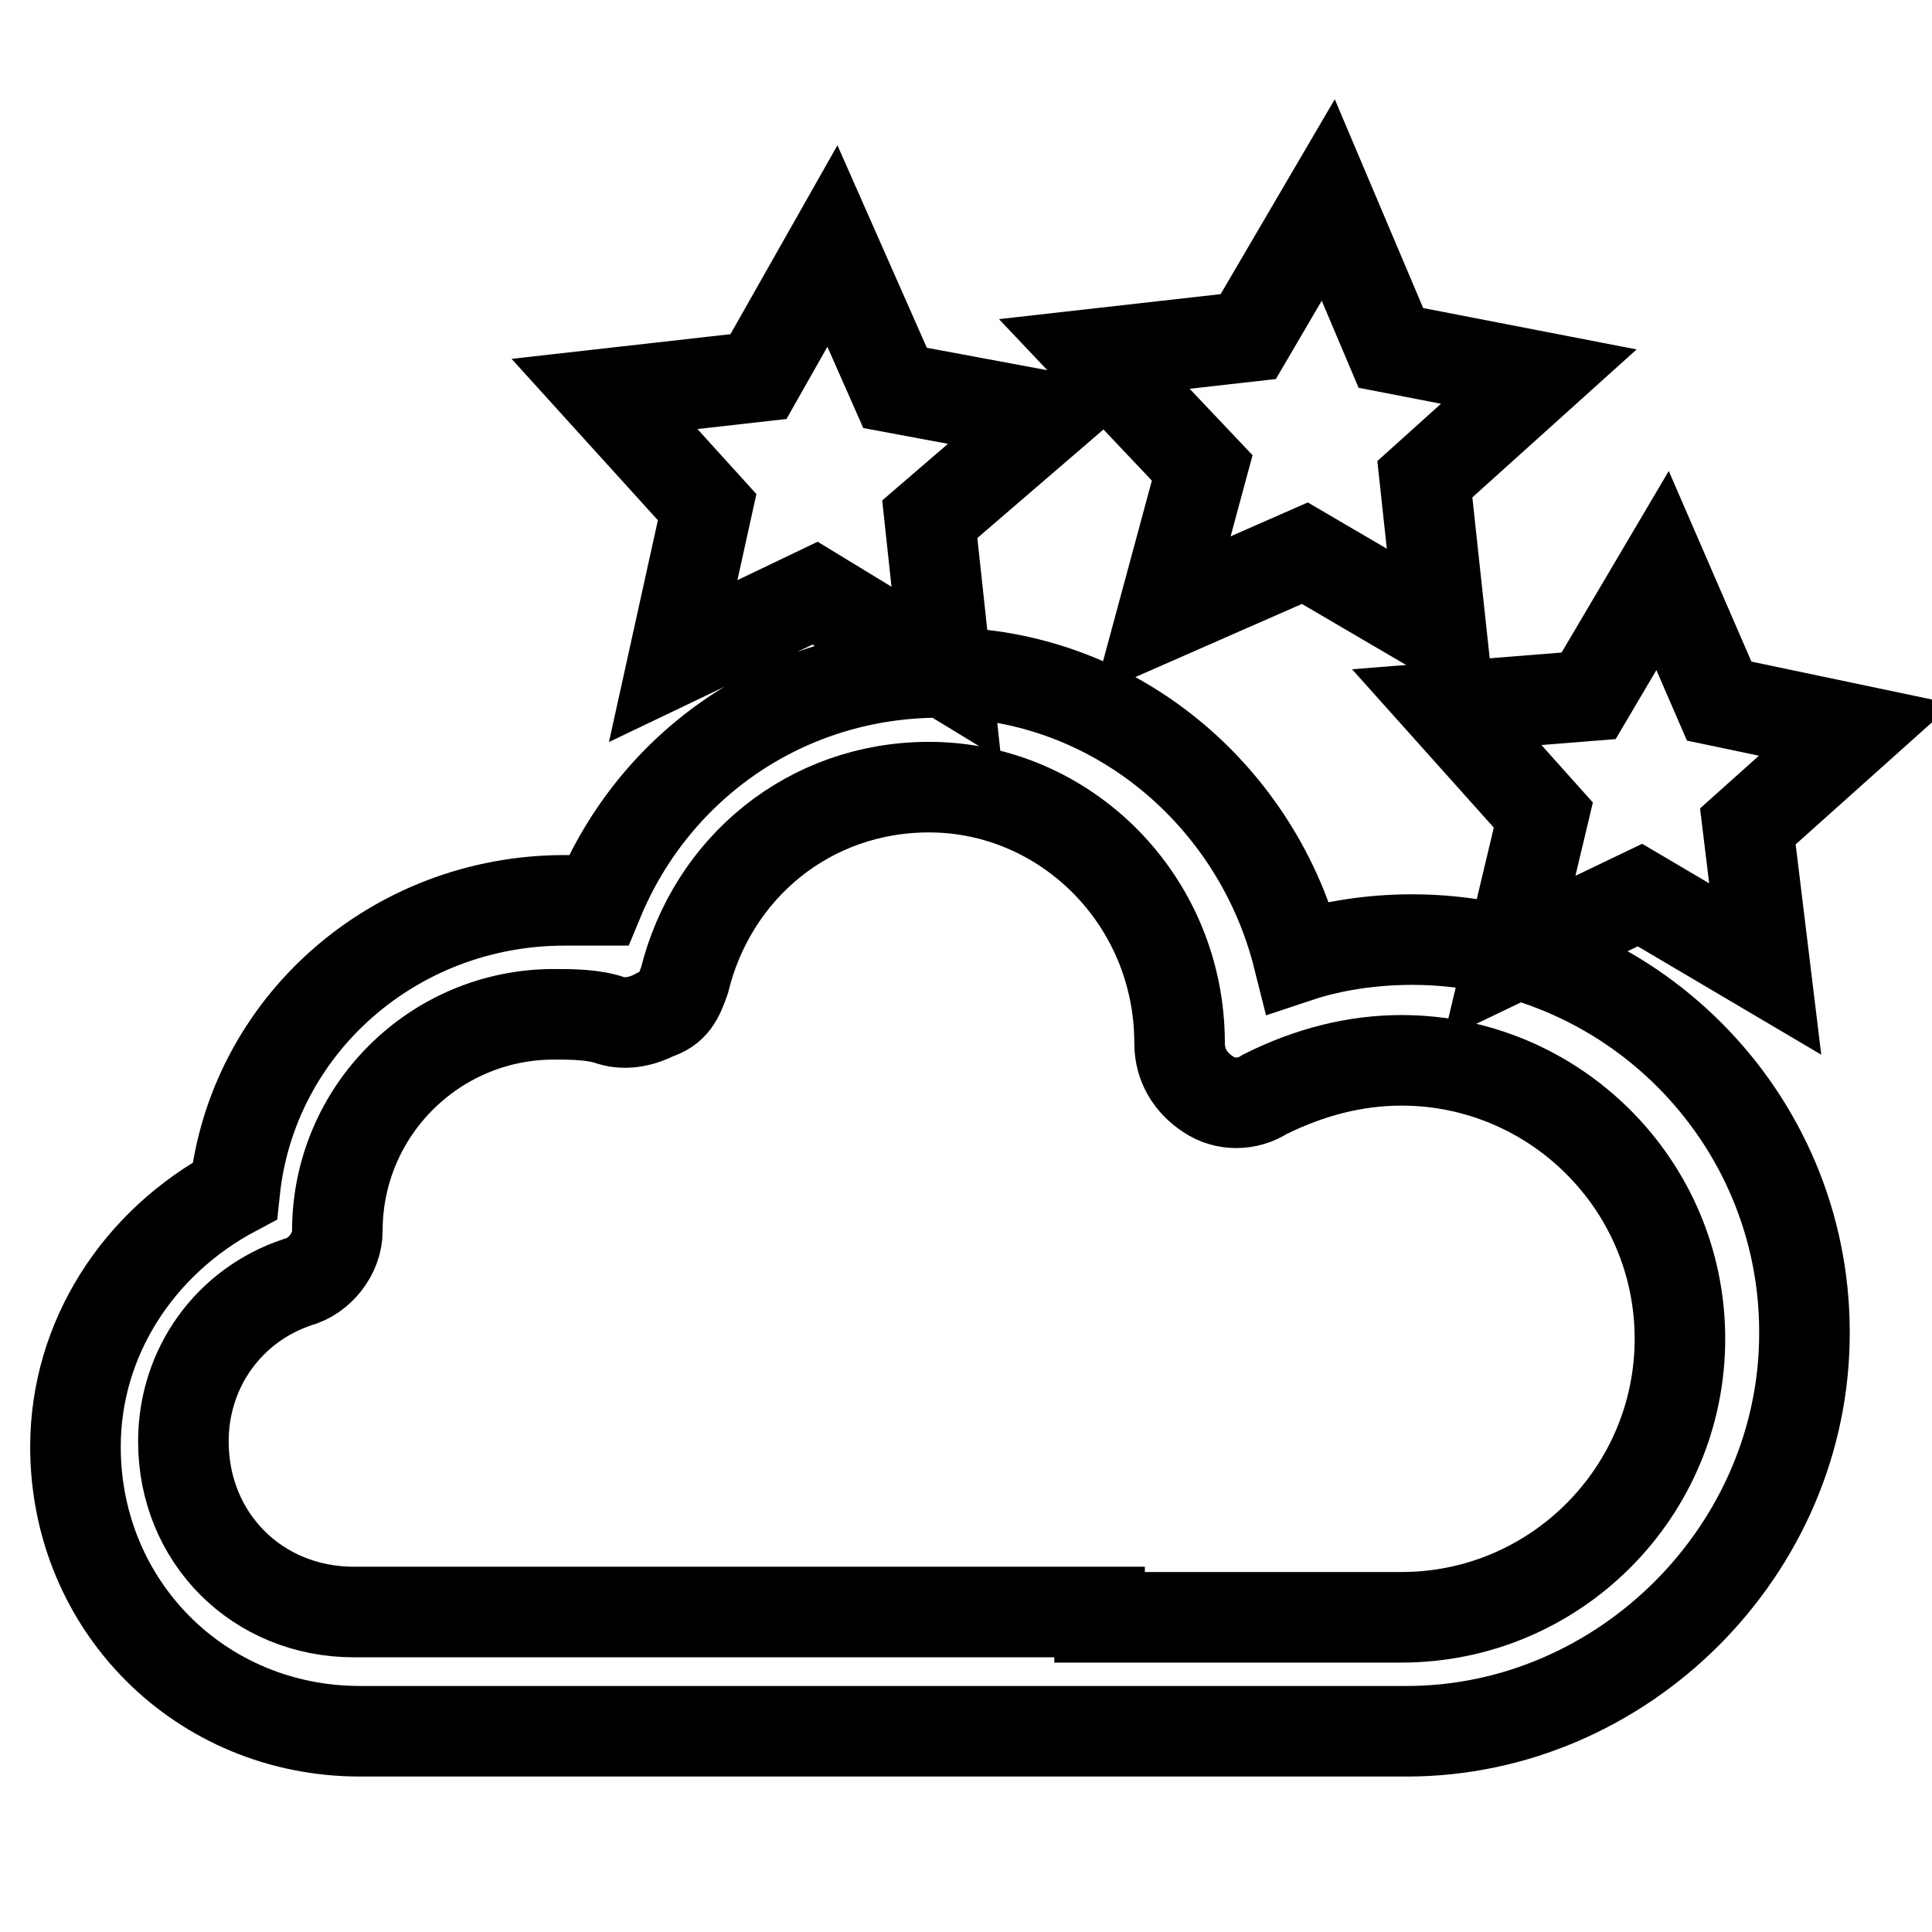 <?xml version="1.0" encoding="utf-8"?>
<!-- Svg Vector Icons : http://www.onlinewebfonts.com/icon -->
<!DOCTYPE svg PUBLIC "-//W3C//DTD SVG 1.1//EN" "http://www.w3.org/Graphics/SVG/1.1/DTD/svg11.dtd">
<svg version="1.1" xmlns="http://www.w3.org/2000/svg" xmlns:xlink="http://www.w3.org/1999/xlink" x="0px" y="0px" viewBox="0 0 256 256" enable-background="new 0 0 256 256" xml:space="preserve">
<g> <path stroke-width="12" fill-opacity="0" stroke="#000000"  d="M186.4,229.4H50h-2.3c-21.1,0-37.7-16.6-37.7-37.7c0-14.3,8.3-27.1,21.1-33.9c2.3-21.9,21.1-38.5,43.7-38.5 h4.5c7.5-18.1,24.9-30.2,45.2-30.2c23.4,0,42.2,16.6,47.5,37.7c4.5-1.5,9.8-2.3,15.1-2.3c28.7,0,52,23.4,52,52 C239.2,205.3,215.1,229.4,186.4,229.4z M145.7,214.3h40c20.4,0,36.9-16.6,36.9-36.9c0-20.4-16.6-36.9-36.9-36.9 c-6,0-12.1,1.5-18.1,4.5c-2.3,1.5-5.3,1.5-7.5,0c-2.3-1.5-3.8-3.8-3.8-6.8c0-18.9-15.1-33.9-33.2-33.9c-15.8,0-28.7,10.6-32.4,25.6 c-0.8,2.3-1.5,3.8-3.8,4.5c-1.5,0.8-3.8,1.5-6,0.8c-2.3-0.8-5.3-0.8-7.5-0.8c-15.8,0-28.7,12.8-28.7,28.7c0,3-2.3,6-5.3,6.8 c-9,3-15.1,11.3-15.1,21.1c0,12.8,9.8,22.6,22.6,22.6h98.8V214.3z M191,83.9l-18.1-10.6L154,81.6l5.3-19.6L145,46.9l20.4-2.3 l10.6-18.1l8.3,19.6l19.6,3.8l-15.1,13.6L191,83.9z M125.4,89.2L108,78.6l-18.8,9l4.5-20.4L80.1,52.2l20.4-2.3l9.8-17.3l8.3,18.8 l20.4,3.8l-15.8,13.6L125.4,89.2z"/> <path stroke-width="12" fill-opacity="0" stroke="#000000"  d="M233.9,128.4l-16.6-9.8l-17.3,8.3l4.5-18.9l-12.8-14.3l18.8-1.5l9.8-16.6l7.5,17.3l18.1,3.8l-14.3,12.8 L233.9,128.4z"/></g>
</svg>